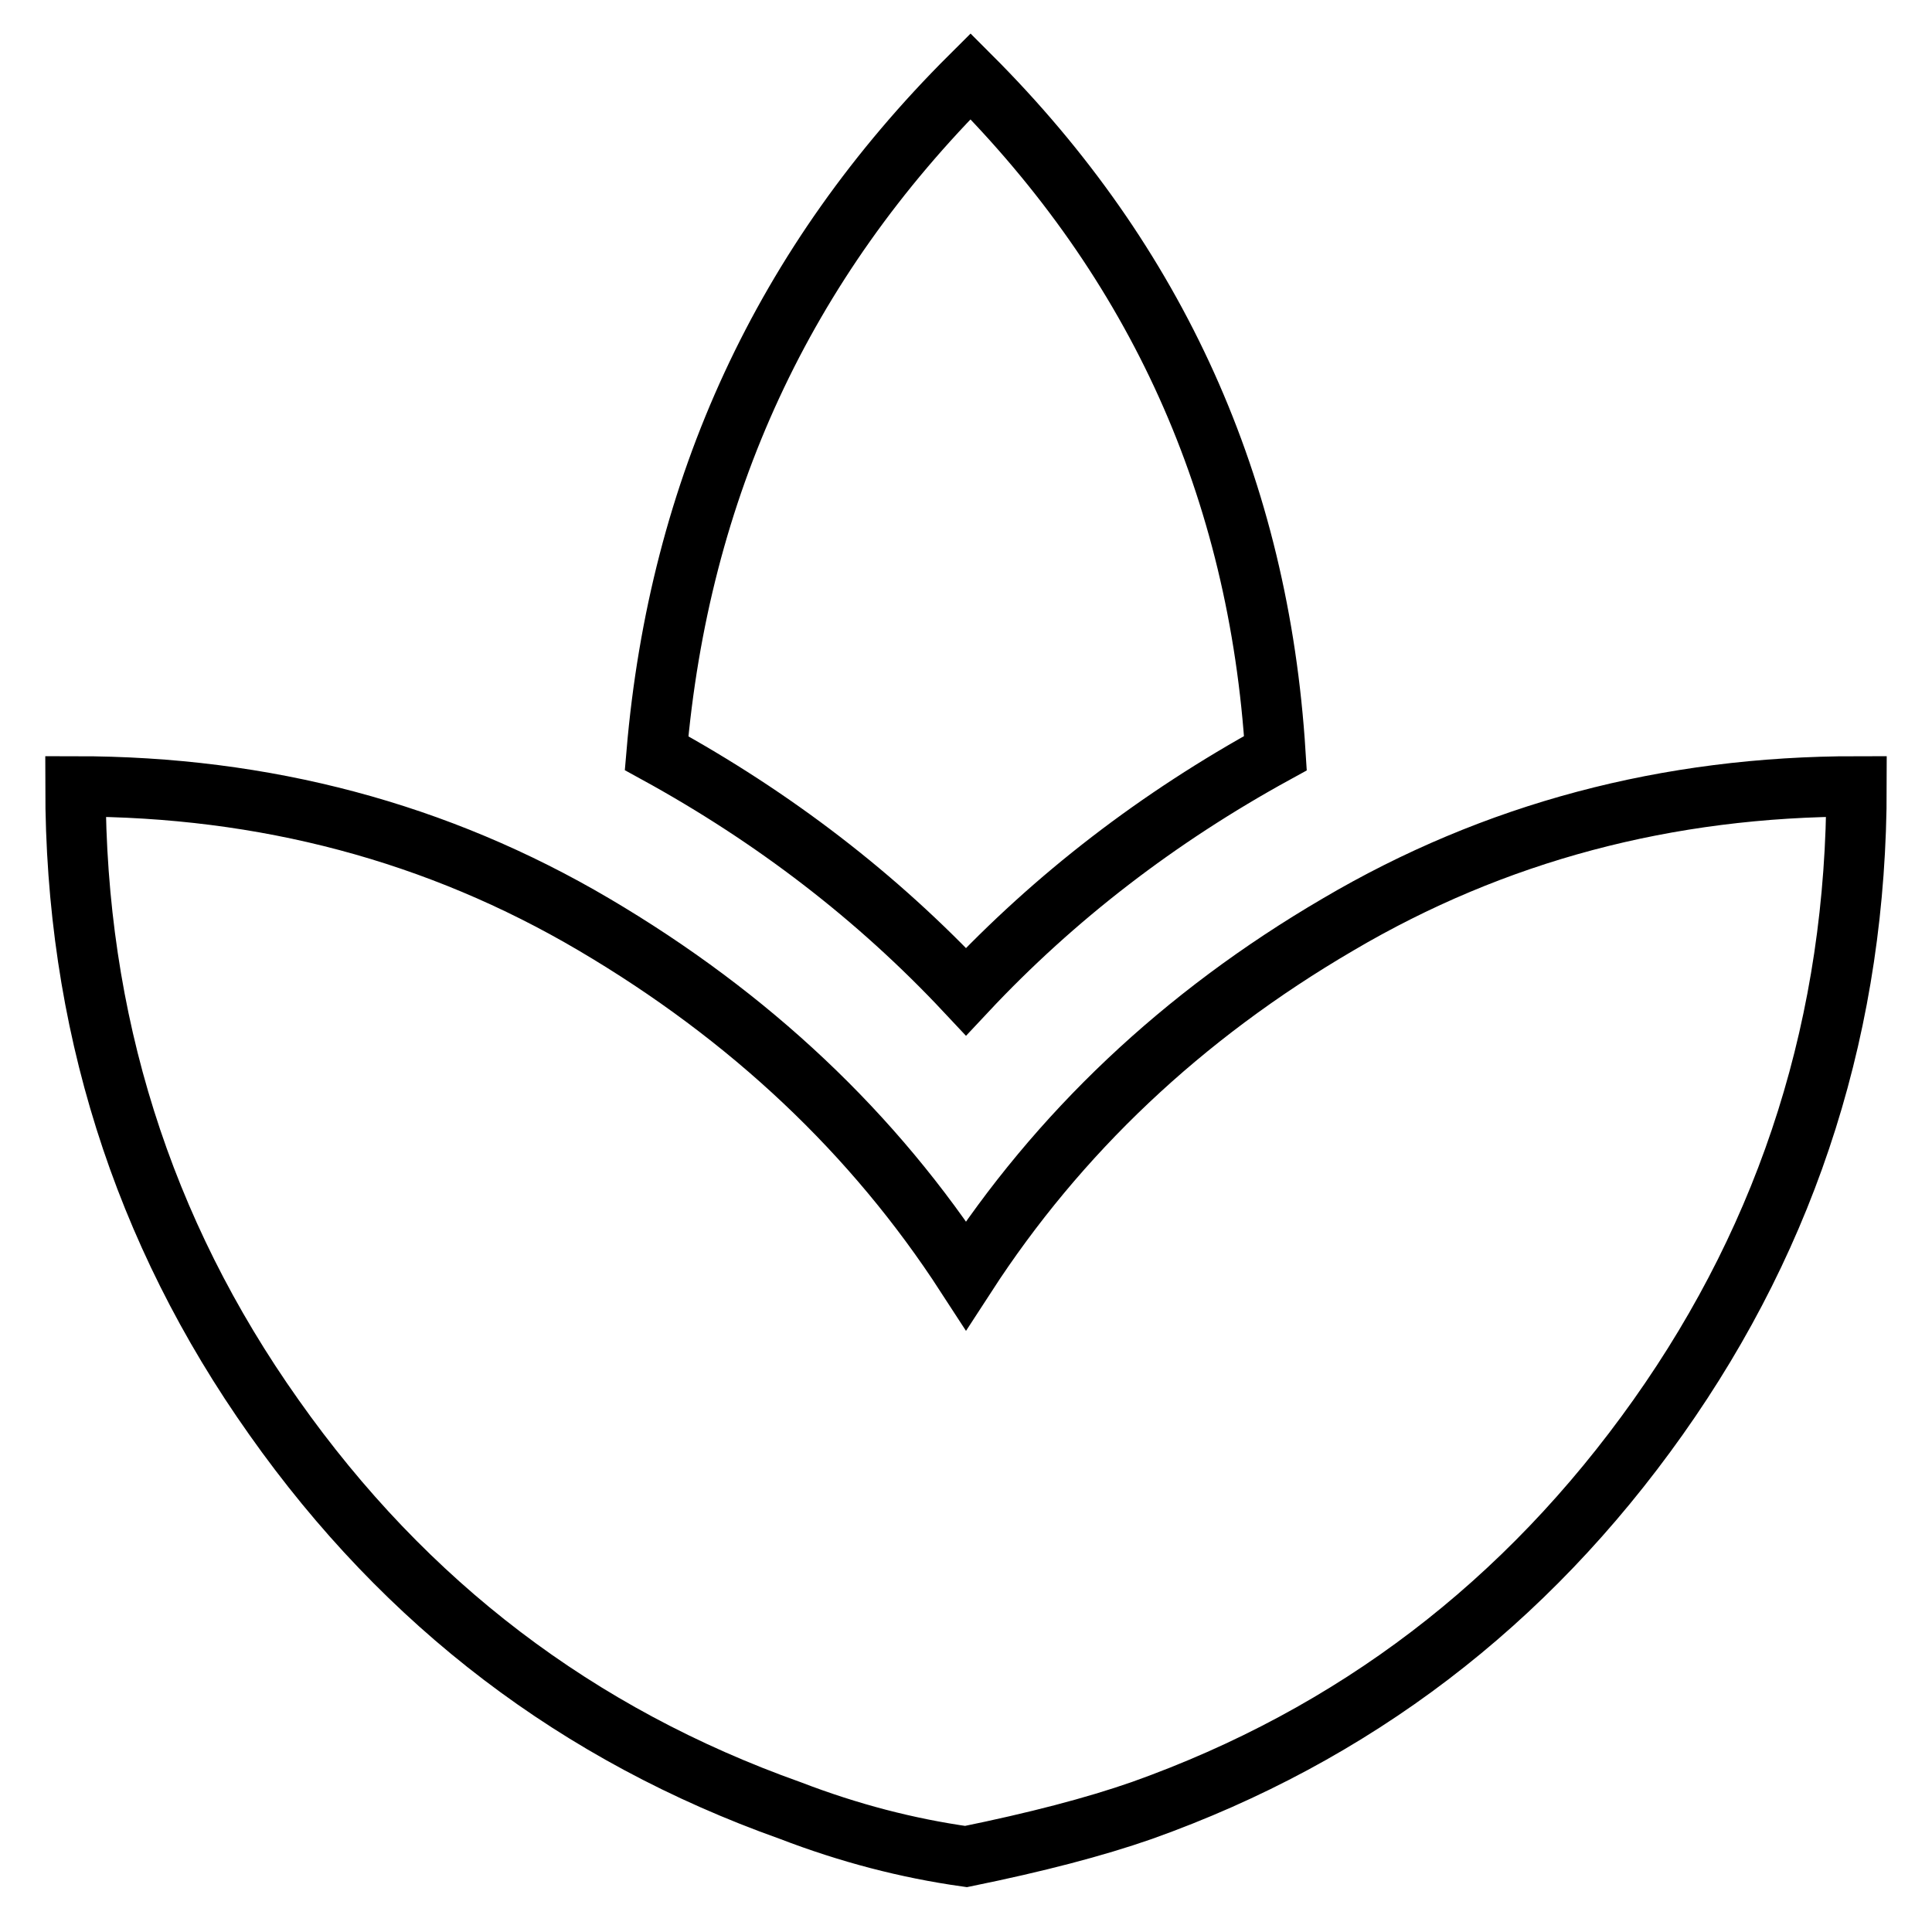 <?xml version="1.0" encoding="utf-8"?>
<!-- Svg Vector Icons : http://www.onlinewebfonts.com/icon -->
<!DOCTYPE svg PUBLIC "-//W3C//DTD SVG 1.1//EN" "http://www.w3.org/Graphics/SVG/1.1/DTD/svg11.dtd">
<svg version="1.1" xmlns="http://www.w3.org/2000/svg" xmlns:xlink="http://www.w3.org/1999/xlink" x="0px" y="0px" viewBox="0 0 256 256" enable-background="new 0 0 256 256" xml:space="preserve">
<g> <path stroke-width="8" fill-opacity="0" stroke="#000000"  d="M169,99.8c-15.5,8.5-29.2,19-41,31.6c-11.8-12.6-25.5-23.1-41-31.6c3-35.1,16.8-65,41.6-89.7 C153.3,34.8,166.8,64.7,169,99.8L169,99.8z M10,104.2c25.1,0,48,6.1,68.7,18.3c20.7,12.2,37.1,27.7,49.3,46.5 c12.2-18.8,28.6-34.4,49.3-46.5c20.7-12.2,43.6-18.3,68.7-18.3c0,31-8.8,58.9-26.3,83.6c-17.5,24.7-40.3,42.1-68.4,52.1 c-6.3,2.2-14,4.2-23.3,6.1c-7.8-1.1-15.5-3.1-23.3-6.1c-28.1-10-50.9-27.3-68.4-52.1C18.8,163.1,10,135.2,10,104.2z"/></g>
</svg>